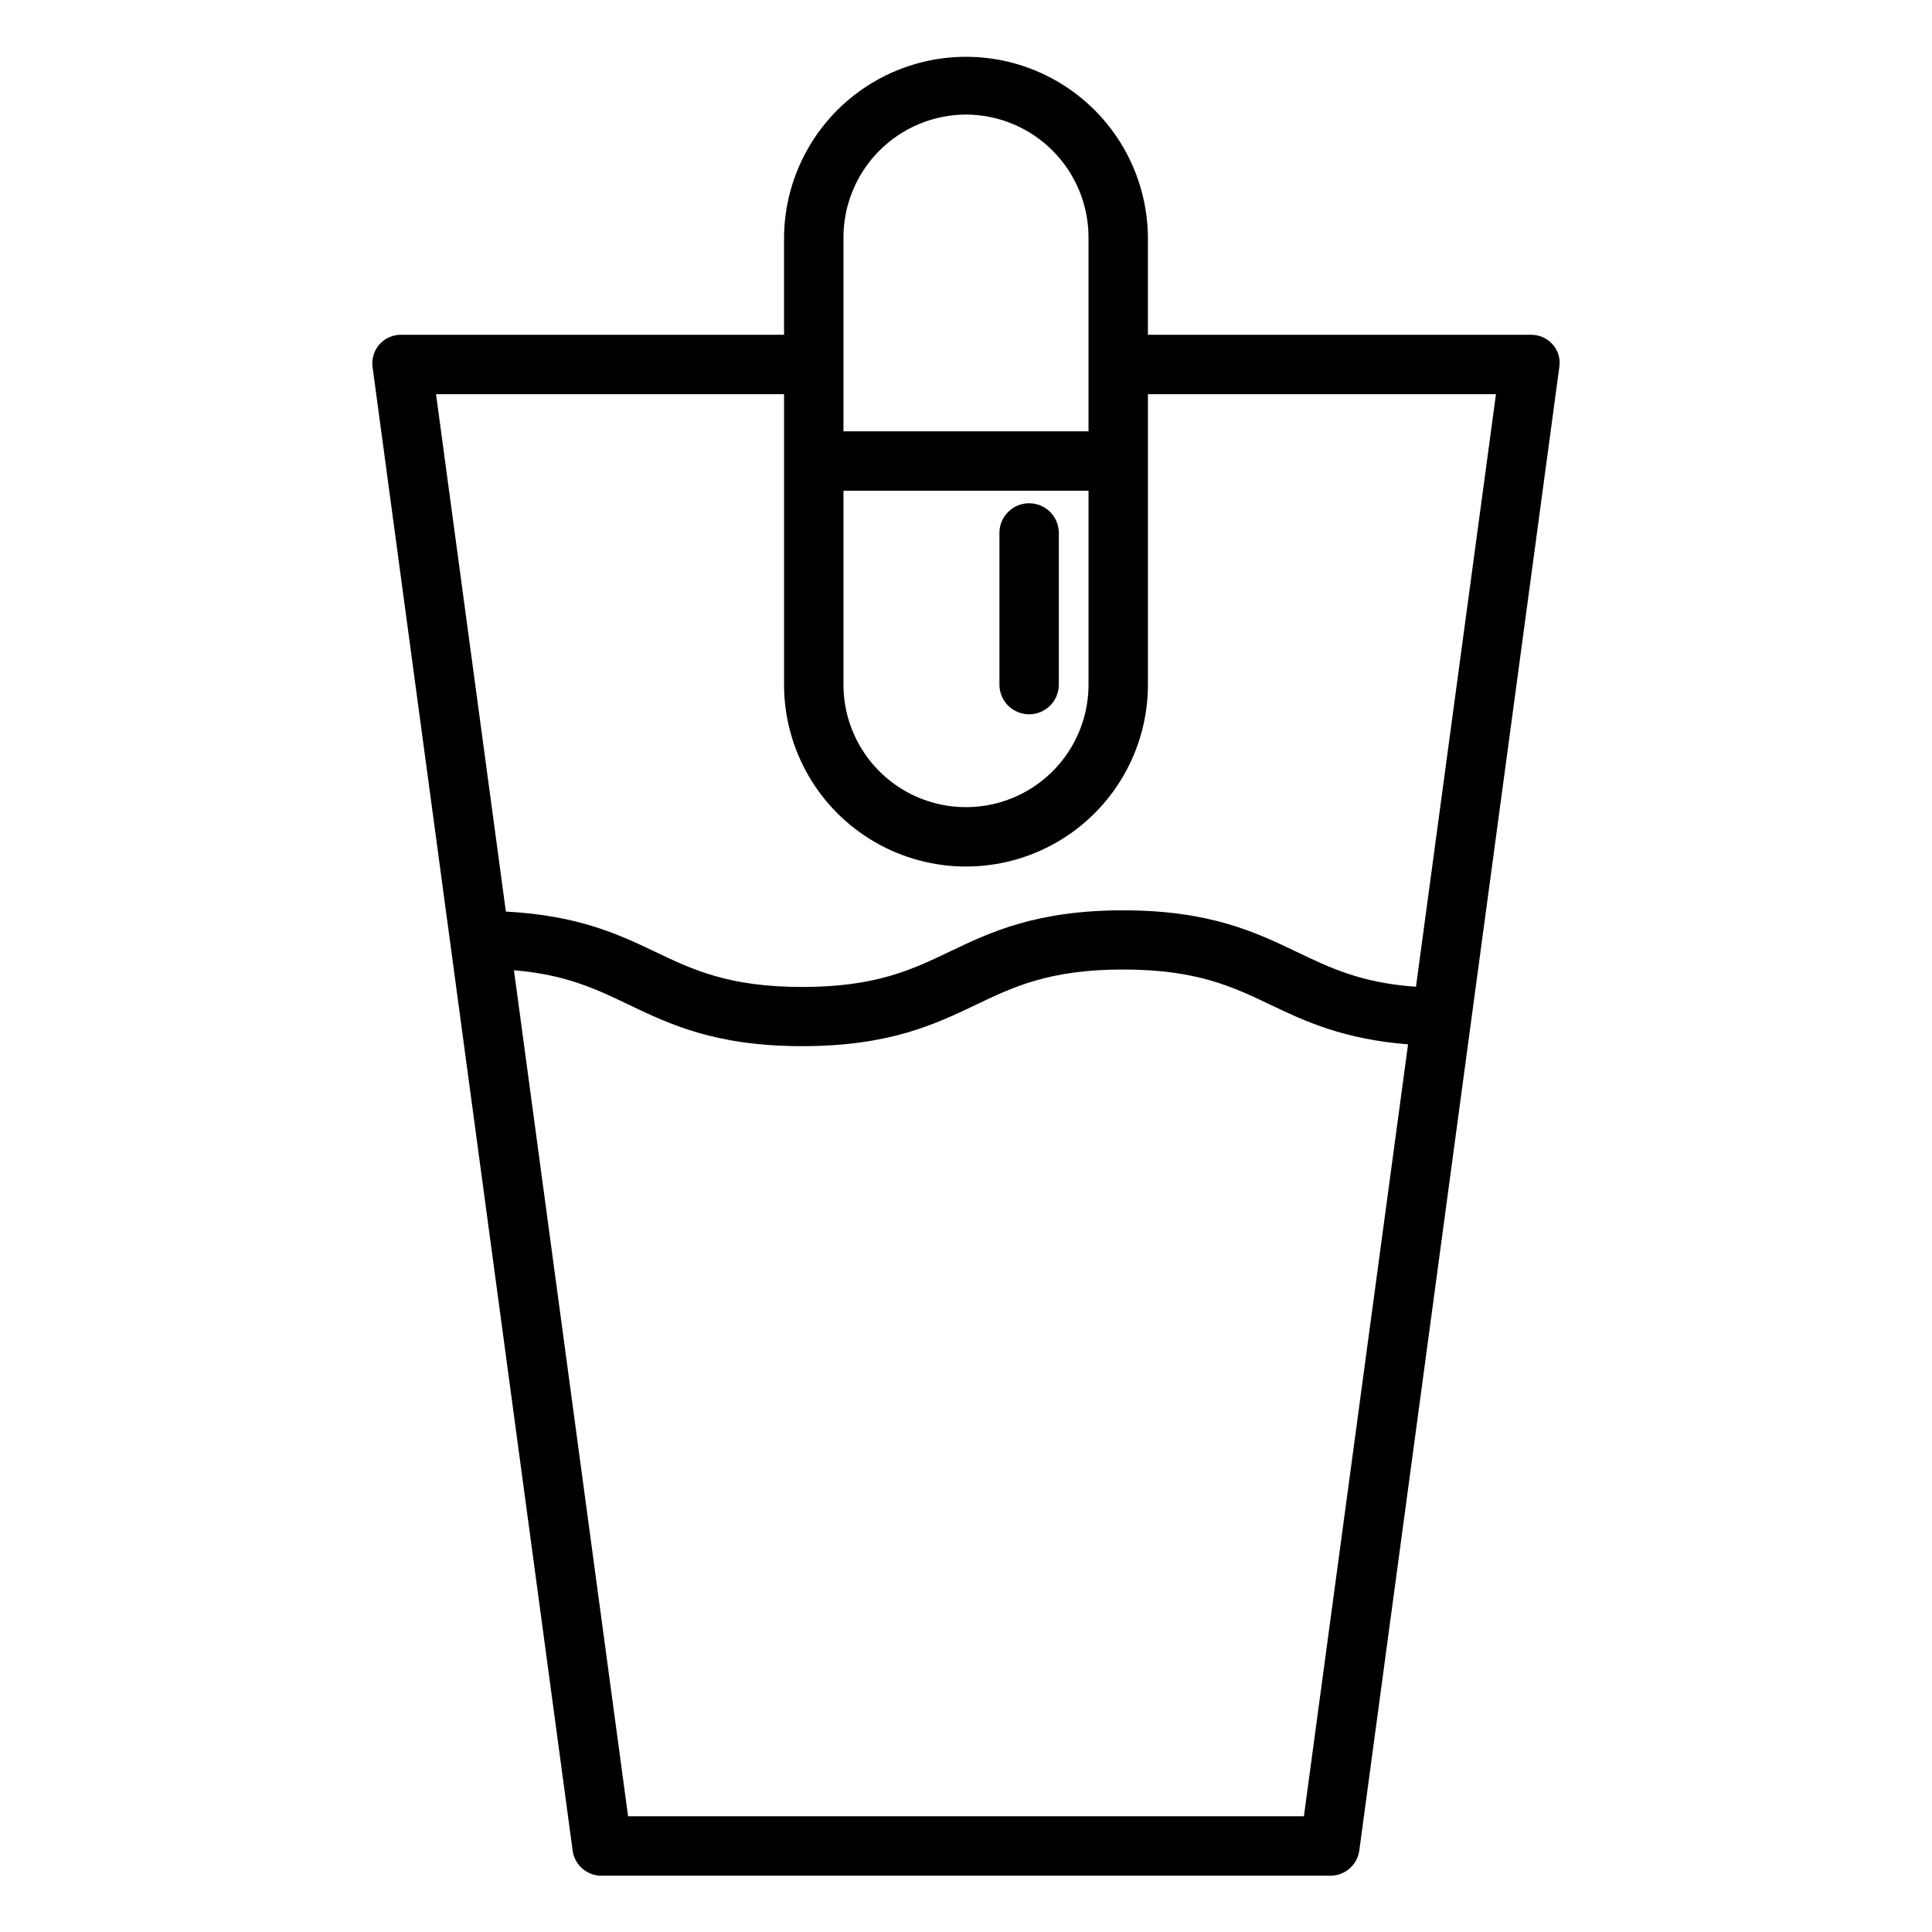 <?xml version="1.0" encoding="UTF-8"?>
<!-- Uploaded to: ICON Repo, www.svgrepo.com, Generator: ICON Repo Mixer Tools -->
<svg fill="#000000" width="800px" height="800px" version="1.1" viewBox="144 144 512 512" xmlns="http://www.w3.org/2000/svg">
 <g>
  <path d="m549.45 232.72h-101.24v-25.449c0-17.227-9.191-33.145-24.109-41.758s-33.297-8.613-48.215 0-24.109 24.531-24.109 41.758v25.449h-101.23c-2.246-0.098-4.414 0.809-5.922 2.473-1.508 1.664-2.199 3.914-1.883 6.137l53.02 393.14h0.004c0.547 3.863 3.898 6.707 7.801 6.613h192.86c3.914 0.07 7.262-2.793 7.801-6.668l53.023-393.26c0.305-2.176-0.383-4.371-1.871-5.988-1.523-1.645-3.691-2.535-5.93-2.441zm-149.45-58.363c8.68 0.027 16.988 3.519 23.086 9.699 6.098 6.18 9.477 14.535 9.383 23.215v51.031h-64.941v-51.031c-0.09-8.68 3.289-17.035 9.383-23.215 6.098-6.18 14.406-9.672 23.09-9.699zm-32.473 99.691h64.945v51.383h-0.004c0 11.602-6.188 22.32-16.234 28.121s-22.426 5.801-32.473 0-16.234-16.52-16.234-28.121zm122.02 351.29h-179.1l-30.246-224.21c13.879 1.141 21.969 5.082 30.445 9.137 10.727 5.129 22.883 10.98 45.938 10.98 23.055 0 35.211-5.793 45.938-10.922 10.109-4.836 19.66-9.391 39.145-9.391s29.035 4.57 39.145 9.406c9.129 4.363 19.297 9.074 36.336 10.426zm29.703-219.84c-14.621-1.012-22.926-5.086-31.648-9.254-10.727-5.129-22.883-10.996-45.938-10.996-23.055 0-35.211 5.785-45.938 10.918-10.109 4.836-19.66 9.391-39.145 9.391-19.48-0.004-29.027-4.574-39.141-9.41-9.66-4.625-20.484-9.586-39.383-10.57l-18.508-137.12h92.23v76.969c0 17.227 9.191 33.141 24.109 41.754 14.918 8.613 33.297 8.613 48.215 0 14.918-8.613 24.109-24.527 24.109-41.754v-76.969h92.234z"/>
  <path d="m416.73 333.3c2.086 0 4.09-0.828 5.566-2.305 1.477-1.477 2.305-3.481 2.305-5.566v-40.188c0-4.348-3.523-7.871-7.871-7.871-4.348 0-7.871 3.523-7.871 7.871v40.188c0 2.086 0.828 4.09 2.305 5.566 1.477 1.477 3.481 2.305 5.566 2.305z"/>
 </g>
</svg>